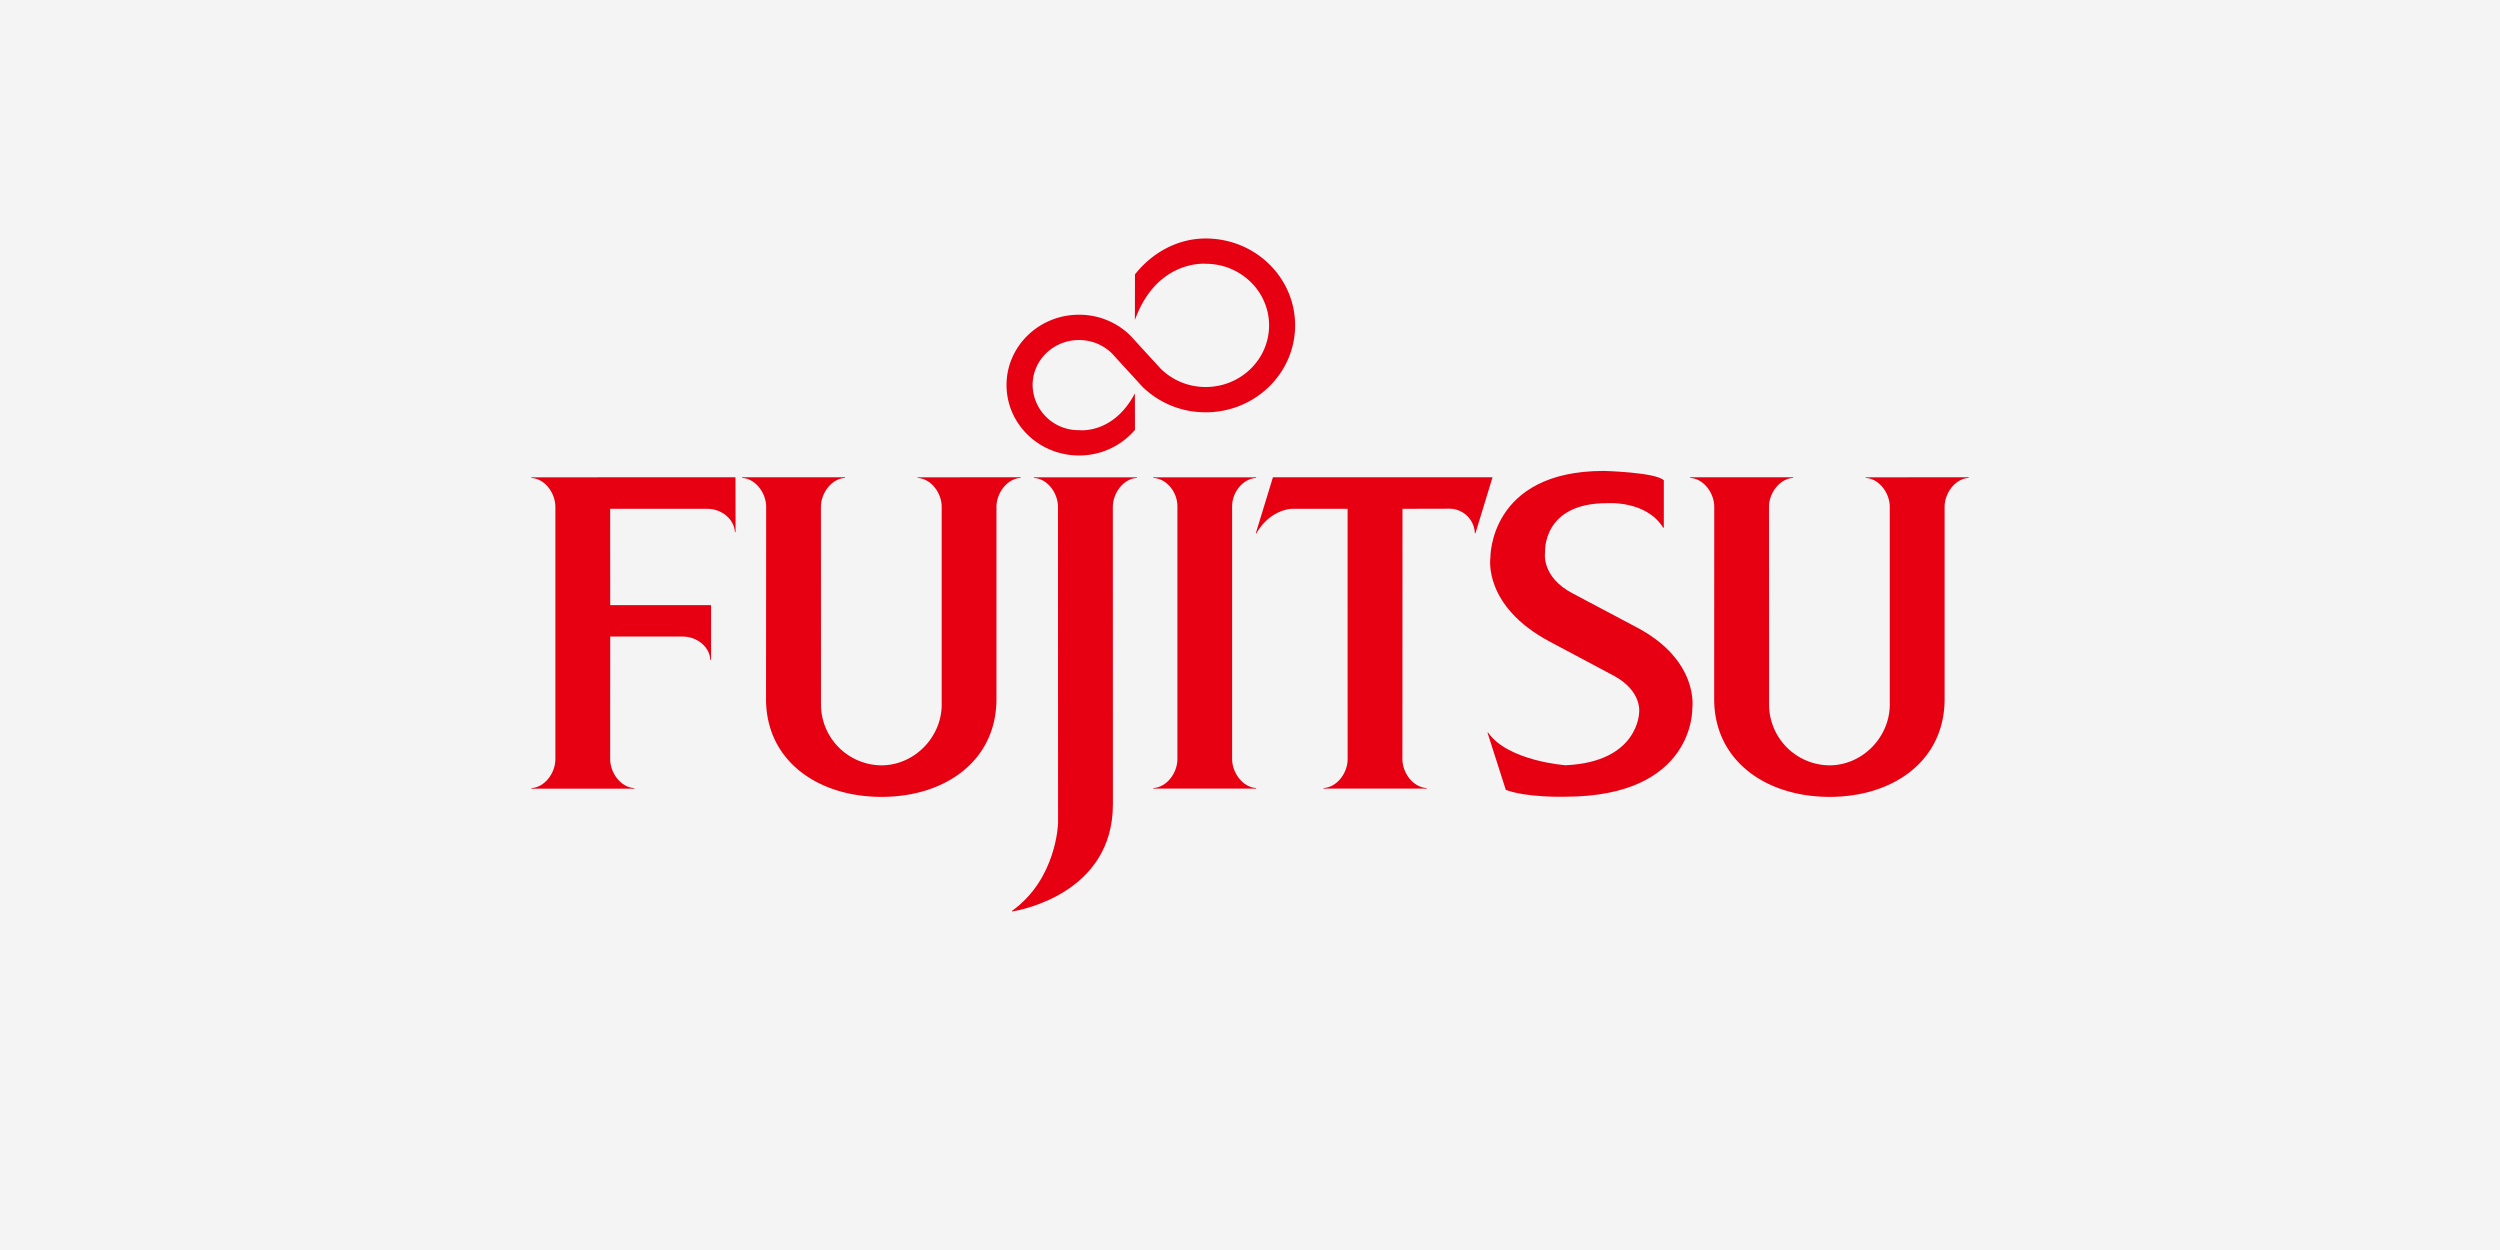 <?xml version="1.0" encoding="UTF-8"?>
<svg xmlns="http://www.w3.org/2000/svg" xmlns:xlink="http://www.w3.org/1999/xlink" width="1000" height="500" viewBox="0 0 1000 500">
  <rect x="0" y="0" width="1000" height="500" fill="#333333" stroke="none"/>
  <defs>
    <clipPath id="clip-partner-fujitsu">
      <rect width="1000" height="500"></rect>
    </clipPath>
  </defs>
  <g id="partner-fujitsu" clip-path="url(#clip-partner-fujitsu)">
    <rect width="1000" height="500" fill="#f4f4f4"></rect>
    <g id="layer1" transform="translate(-187.044 -606.091)">
      <g id="g5598" transform="translate(399.571 796.987)">
        <path id="path5600" d="M4.223,8.529H33.337c5.518,0,10.673,4.031,10.953,9.372h.265V-4.049H4.223L4.2-42.579H43.116c5.543,0,10.7,4.016,10.992,9.343h.255L54.325-55.2l-81.659.034v.241c5.5.3,9.623,6.122,9.623,11.562V57.57c0,5.42-4.124,11.267-9.623,11.577v.236h41.2v-.236C8.362,68.837,4.2,62.99,4.2,57.57Z" transform="translate(27.335 55.201)" fill="#e60012"></path>
      </g>
      <g id="g5602" transform="translate(483.876 796.986)">
        <path id="path5604" d="M4.223,12.19a24.389,24.389,0,0,0,24.13,24.15c13.314,0,24.155-11.346,24.155-24.3v-79.1c0-5.44-4.139-11.262-9.652-11.562v-.236l41.23-.039v.275c-5.5.3-9.672,6.122-9.672,11.562V9.8c0,24.739-20.512,39.153-45.953,39.153C2.976,48.953-17.756,34.538-17.756,9.8l.054-76.863c0-5.44-4.158-11.262-9.632-11.562V-78.9H13.836v.275C8.347-78.3,4.2-72.469,4.2-67.063Z" transform="translate(27.335 78.9)" fill="#e60012"></path>
      </g>
      <g id="g5606" transform="translate(782.039 794.458)">
        <path id="path5608" d="M9.4,3.038C2.5-8.092-13.268-6.751-13.268-6.751c-25.785,0-24.567,19.613-24.567,19.613s-1.772,9.839,11.184,16.55L-.872,43.07C24.015,56.384,21.064,75.306,21.064,75.306s1.124,35.348-50.921,35.348c0,0-15.121.461-23.683-2.739l-7.325-22.893h.255c7.929,11.4,30.964,13.044,30.964,13.044C-.4,96.784-.2,76.97-.2,76.97s1.316-8.533-10.133-14.714L-35.989,48.6C-62.775,34.331-59.707,15.11-59.707,15.11s-.633-34.774,45.413-34.774c0,0,20.669.53,23.963,3.746V3.038Z" transform="translate(60.865 19.663)" fill="#e60012"></path>
      </g>
      <g id="g5610" transform="translate(589.656 701.482)">
        <path id="path5612" d="M8.265,6.985A25.566,25.566,0,0,0,26.16,14.2c14.017,0,25.362-11.027,25.362-24.655,0-13.589-11.346-24.636-25.362-24.636,0,0-19.525-1.8-28.313,22.49l.029-18.234c6.539-8.322,16.663-14.37,28.283-14.37,19.775,0,35.775,15.543,35.775,34.749,0,19.176-16,34.779-35.775,34.779A35.983,35.983,0,0,1,.891,14.128L-11.412.681a18.75,18.75,0,0,0-13.1-5.268c-10.246,0-18.553,8.052-18.553,18A18.3,18.3,0,0,0-24.51,31.468s13.7,1.787,22.358-14.724l.029,14.6A29.32,29.32,0,0,1-24.51,41.592c-16,0-28.986-12.617-28.986-28.18,0-15.534,12.99-28.121,28.986-28.121A29.142,29.142,0,0,1-4.053-6.462Z" transform="translate(53.496 45.208)" fill="#e60012"></path>
      </g>
      <g id="g5614" transform="translate(648.373 797.024)">
        <path id="path5616" d="M1.29,1.544c0-5.445-4.144-11.022-9.637-11.3v-.236H32.789v.236c-5.459.3-9.623,5.886-9.623,11.3v101.15c0,5.43,4.163,11.272,9.623,11.6v.231H-8.348v-.231c5.494-.324,9.637-6.166,9.637-11.6Z" transform="translate(8.348 9.993)" fill="#e60012"></path>
      </g>
      <g id="g5618" transform="translate(591.822 797.022)">
        <path id="path5620" d="M5.4,1.579c0-5.44,4.134-11.262,9.632-11.562v-.241h-41.2v.241c5.513.3,9.627,6.122,9.627,11.562l.034,126.453s-.461,22.328-18.45,35.176l.044.245c3.55-.579,40.341-7.369,40.341-42.909Z" transform="translate(34.955 10.223)" fill="#e60012"></path>
      </g>
      <g id="g5622" transform="translate(689.356 796.984)">
        <path id="path5624" d="M0,3H.245C5.823-6.7,14.424-6.815,14.424-6.815h22.3l.015,100.148c0,5.42-4.149,11.223-9.642,11.547v.231H68.355v-.231c-5.538-.324-9.7-6.166-9.7-11.547L58.683-6.815l18.641-.044A10.2,10.2,0,0,1,87.629,3h.226L94.7-19.442H6.868Z" transform="translate(0 19.442)" fill="#e60012"></path>
      </g>
      <g id="g5626" transform="translate(863.089 796.986)">
        <path id="path5628" d="M4.225,12.19A24.39,24.39,0,0,0,28.36,36.34c13.3,0,24.15-11.346,24.15-24.3v-79.1c0-5.44-4.144-11.262-9.632-11.562v-.236l41.2-.039v.275c-5.464.3-9.627,6.122-9.627,11.562V9.8c0,24.739-20.522,39.153-46,39.153C3.013,48.953-17.725,34.538-17.725,9.8l.029-76.863c0-5.44-4.149-11.262-9.652-11.562V-78.9h41.21v.275C8.344-78.3,4.2-72.469,4.2-67.063Z" transform="translate(27.348 78.9)" fill="#e60012"></path>
      </g>
    </g>
  </g>
</svg>
